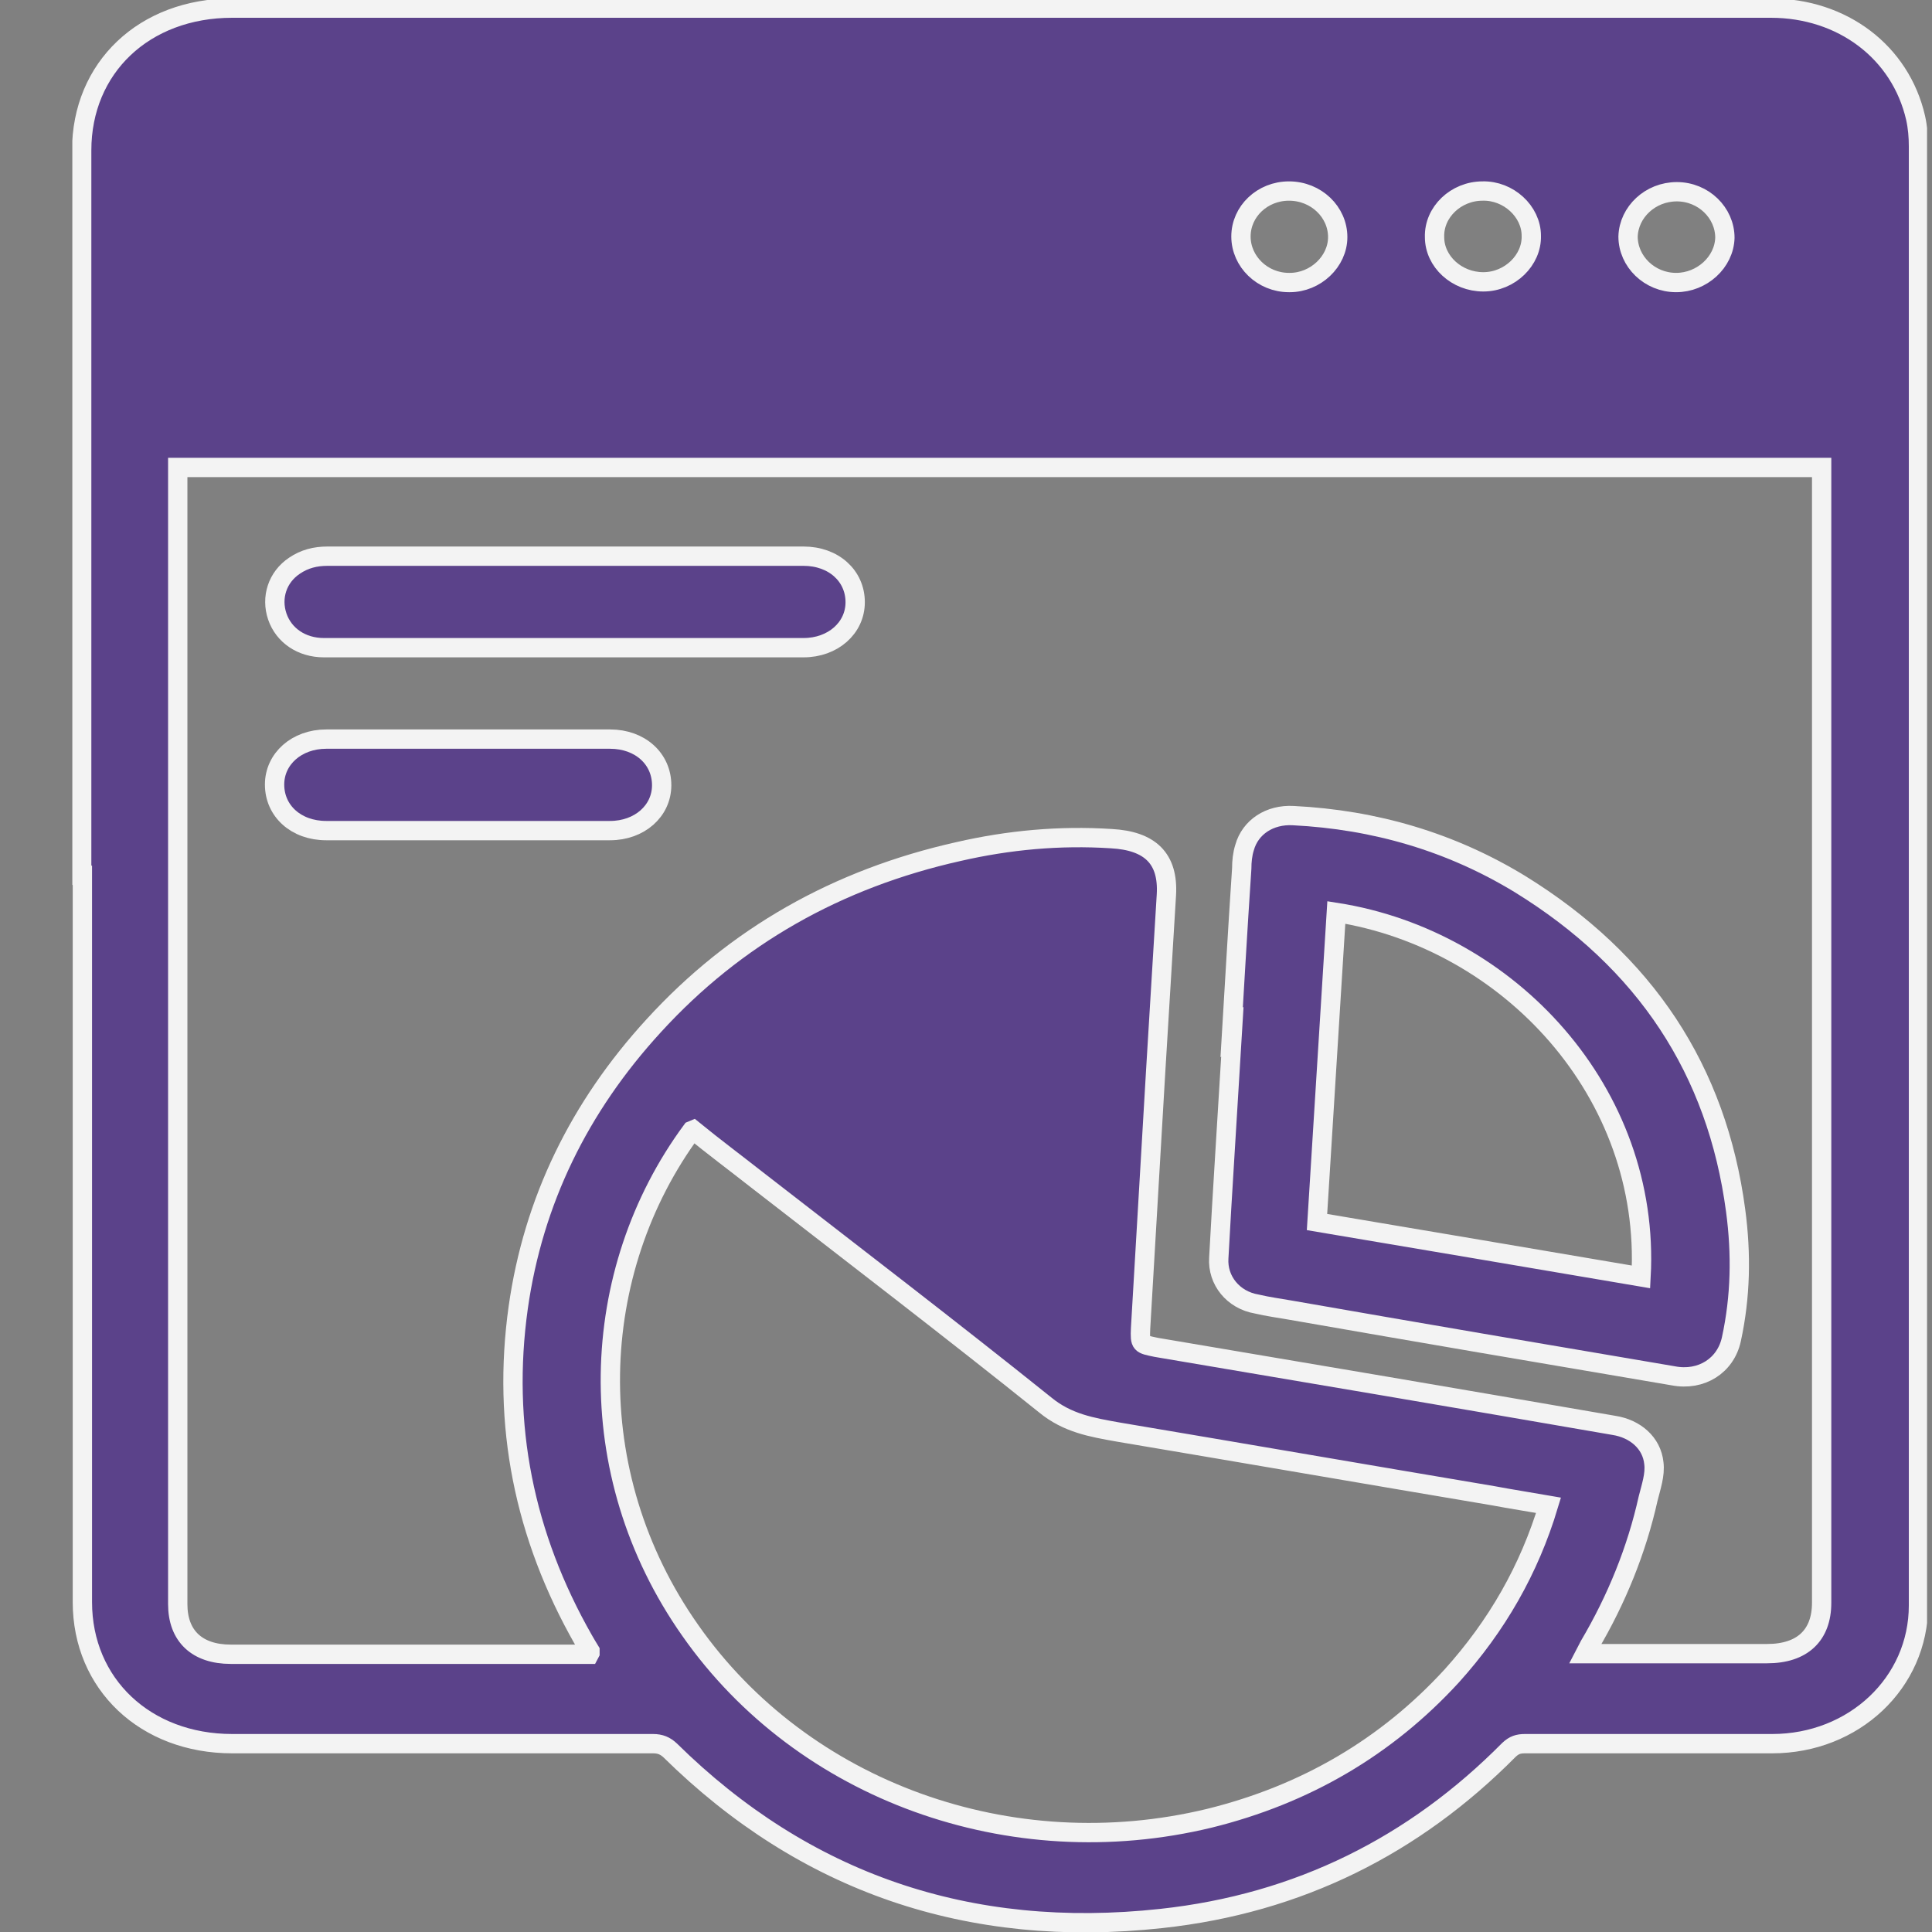 <svg width="25" height="25" viewBox="0 0 25 25" fill="none" xmlns="http://www.w3.org/2000/svg">
<rect x="0" y="0" width="25" height="25" fill="#808080" stroke="none"/>
<g clip-path="url(#clip0_78_35503)">
<path d="M1.057 11.326C1.057 8.196 1.057 5.076 1.057 1.946C1.057 0.877 1.864 0.105 3.005 0.105C9.638 0.105 16.28 0.105 22.914 0.105C23.841 0.105 24.593 0.675 24.788 1.526C24.815 1.648 24.825 1.771 24.825 1.894C24.825 8.188 24.825 14.481 24.825 20.775C24.825 21.774 23.99 22.563 22.932 22.563C21.865 22.563 20.798 22.563 19.732 22.563C19.648 22.563 19.592 22.581 19.527 22.642C18.303 23.878 16.809 24.632 15.028 24.825C12.533 25.097 10.408 24.36 8.673 22.651C8.608 22.59 8.543 22.563 8.451 22.563C6.632 22.563 4.823 22.563 3.005 22.563C1.882 22.563 1.066 21.792 1.066 20.731C1.066 17.593 1.066 14.464 1.066 11.326H1.057ZM7.634 21.389V21.363C7.606 21.319 7.578 21.266 7.551 21.222C6.781 19.872 6.493 18.435 6.706 16.918C6.901 15.542 7.495 14.324 8.46 13.272C9.517 12.115 10.835 11.37 12.403 11.019C13.052 10.87 13.711 10.809 14.379 10.852C14.88 10.879 15.121 11.107 15.093 11.58C15.047 12.342 15 13.105 14.954 13.868C14.889 14.972 14.824 16.077 14.759 17.19C14.75 17.4 14.759 17.392 14.963 17.435C16.939 17.768 18.906 18.102 20.882 18.444C21.16 18.487 21.374 18.671 21.401 18.934C21.42 19.083 21.364 19.241 21.327 19.39C21.179 20.056 20.919 20.696 20.567 21.292C20.548 21.327 20.529 21.363 20.511 21.398C20.539 21.398 20.548 21.398 20.557 21.398C21.327 21.398 22.097 21.398 22.867 21.398C23.322 21.398 23.572 21.161 23.572 20.74C23.572 15.884 23.572 11.028 23.572 6.18V6.049H2.3C2.3 6.101 2.3 6.136 2.3 6.18C2.3 11.036 2.3 15.901 2.3 20.758C2.3 21.17 2.55 21.406 2.986 21.406C4.489 21.406 6.001 21.406 7.504 21.406H7.625L7.634 21.389ZM8.951 14.63C7.606 16.454 7.495 19.057 8.933 21.099C10.389 23.177 13.08 24.15 15.65 23.528C16.893 23.221 17.941 22.607 18.785 21.687C19.37 21.038 19.787 20.311 20.038 19.478C19.787 19.434 19.555 19.399 19.323 19.355C17.709 19.083 16.086 18.803 14.471 18.531C14.128 18.47 13.813 18.417 13.525 18.18C12.291 17.19 11.03 16.226 9.777 15.253C9.508 15.042 9.239 14.841 8.97 14.622L8.951 14.63ZM19.184 2.472C18.841 2.472 18.553 2.744 18.563 3.068C18.563 3.384 18.85 3.647 19.194 3.647C19.537 3.647 19.824 3.366 19.815 3.051C19.815 2.735 19.518 2.463 19.184 2.472ZM16.689 3.656C17.023 3.656 17.31 3.384 17.31 3.068C17.31 2.744 17.032 2.472 16.679 2.472C16.336 2.472 16.058 2.735 16.058 3.06C16.058 3.384 16.336 3.656 16.679 3.656H16.689ZM21.689 3.656C22.023 3.656 22.311 3.393 22.32 3.077C22.32 2.753 22.042 2.481 21.698 2.481C21.355 2.481 21.077 2.744 21.067 3.06C21.067 3.384 21.346 3.656 21.689 3.656Z" fill="#5B428A" stroke="#F3F3F3" stroke-width="0.25" stroke-miterlimit="10"/>
<path d="M15.938 13.359C15.966 12.903 16.012 12.07 16.068 11.238C16.068 11.15 16.077 11.054 16.105 10.966C16.179 10.703 16.429 10.537 16.735 10.554C17.793 10.607 18.776 10.896 19.667 11.439C21.291 12.439 22.218 13.85 22.459 15.664C22.534 16.226 22.524 16.778 22.404 17.33C22.33 17.672 22.014 17.873 21.652 17.803C20.001 17.523 18.35 17.242 16.698 16.953C16.55 16.927 16.411 16.909 16.262 16.874C15.956 16.822 15.752 16.567 15.771 16.278C15.817 15.428 15.873 14.586 15.947 13.35L15.938 13.359ZM17.292 11.807C17.209 13.14 17.125 14.472 17.042 15.813C18.452 16.05 19.843 16.287 21.235 16.523C21.365 14.139 19.528 12.158 17.292 11.807Z" fill="#5B428A" stroke="#F3F3F3" stroke-width="0.25" stroke-miterlimit="10"/>
<path d="M7.309 8.381C6.269 8.381 5.23 8.381 4.191 8.381C3.904 8.381 3.672 8.223 3.588 7.977C3.505 7.732 3.588 7.469 3.811 7.32C3.941 7.232 4.08 7.197 4.238 7.197C5.815 7.197 7.392 7.197 8.969 7.197C9.442 7.197 9.925 7.197 10.398 7.197C10.787 7.197 11.066 7.451 11.066 7.793C11.066 8.126 10.778 8.381 10.398 8.381C9.368 8.381 8.338 8.381 7.309 8.381Z" fill="#5B428A" stroke="#F3F3F3" stroke-width="0.25" stroke-miterlimit="10"/>
<path d="M6.058 9.564C6.67 9.564 7.282 9.564 7.894 9.564C8.284 9.564 8.562 9.819 8.562 10.161C8.562 10.494 8.275 10.748 7.894 10.748C6.67 10.748 5.445 10.748 4.221 10.748C3.831 10.748 3.553 10.494 3.553 10.152C3.553 9.819 3.84 9.564 4.221 9.564C4.833 9.564 5.445 9.564 6.058 9.564Z" fill="#5B428A" stroke="#F3F3F3" stroke-width="0.25" stroke-miterlimit="10"/>
</g>
<defs>
<clipPath id="clip0_78_35503">
<rect width="24" height="25" fill="white" transform="translate(0.936)"/>
</clipPath>
</defs>
</svg>
